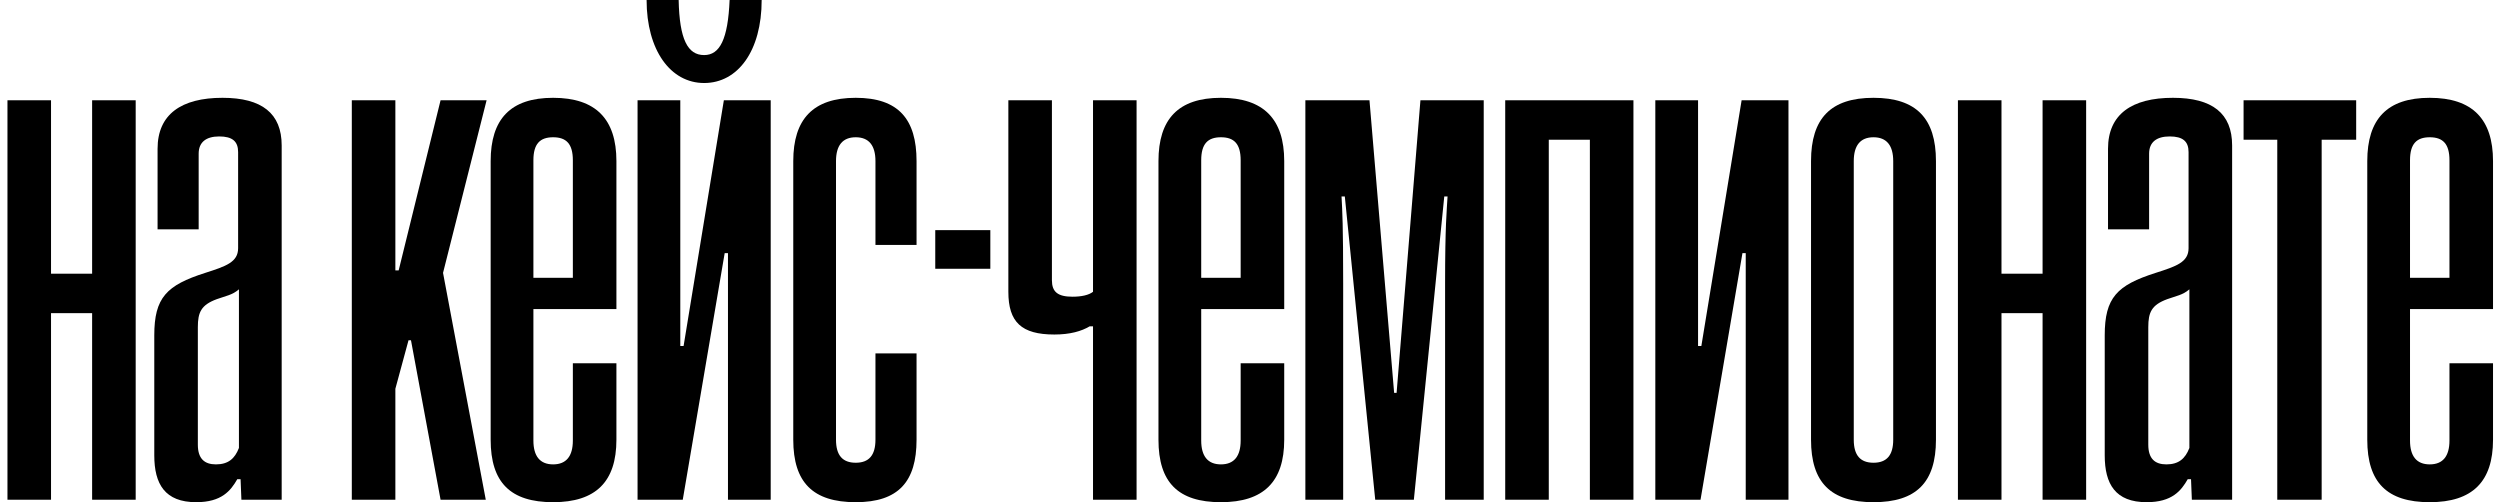 <?xml version="1.0" encoding="UTF-8"?> <svg xmlns="http://www.w3.org/2000/svg" width="219" height="44" viewBox="0 0 219 44" fill="none"><path d="M218.389 31.824V38.52C218.389 42.192 216.589 43.992 212.845 43.992C209.101 43.992 207.373 42.264 207.373 38.52V14.112C207.373 10.44 209.101 8.568 212.845 8.568C216.589 8.568 218.389 10.44 218.389 14.112V27.072H211.117V38.592C211.117 39.96 211.693 40.68 212.845 40.68C213.997 40.68 214.573 39.96 214.573 38.592V31.824H218.389ZM214.573 24.336V14.04C214.573 12.6 213.997 12.024 212.845 12.024C211.693 12.024 211.117 12.6 211.117 14.04V24.336H214.573Z" fill="black"></path><path d="M203.377 43.776H199.489V12.24H196.537V8.784H206.401V12.24H203.377V43.776Z" fill="black"></path><path d="M191.79 39.24V25.344C191.214 25.848 190.638 25.92 189.846 26.208C188.478 26.712 188.19 27.36 188.19 28.656V38.952C188.19 40.176 188.766 40.68 189.774 40.68C190.854 40.68 191.43 40.176 191.79 39.24ZM195.534 43.776H192.006L191.934 41.976H191.646C191.07 42.984 190.278 43.992 188.046 43.992C185.31 43.992 184.374 42.408 184.374 39.888V29.376C184.374 26.064 185.454 24.984 188.838 23.904C190.638 23.328 191.718 22.968 191.718 21.744V13.32C191.718 12.384 191.214 11.952 190.062 11.952C188.91 11.952 188.262 12.456 188.262 13.464V20.088H184.662V13.032C184.662 10.008 186.75 8.568 190.35 8.568C193.806 8.568 195.534 9.936 195.534 12.744V43.776Z" fill="black"></path><path d="M182.746 43.776H178.93V27.432H175.33V43.776H171.514V8.784H175.33V23.976H178.93V8.784H182.746V43.776Z" fill="black"></path><path d="M169.59 14.112V38.52C169.59 42.264 167.862 43.992 164.118 43.992C160.374 43.992 158.646 42.264 158.646 38.52V14.112C158.646 10.368 160.374 8.568 164.118 8.568C167.862 8.568 169.59 10.368 169.59 14.112ZM165.846 38.52V14.112C165.846 12.744 165.27 12.024 164.118 12.024C162.966 12.024 162.39 12.744 162.39 14.112V38.52C162.39 39.888 162.966 40.536 164.118 40.536C165.27 40.536 165.846 39.888 165.846 38.52Z" fill="black"></path><path d="M156.67 43.776H152.926V22.176H152.638L148.966 43.776H145.006V8.784H148.75V30.312H149.038L152.566 8.784H156.67V43.776Z" fill="black"></path><path d="M143.089 43.776H139.273V12.24H135.673V43.776H131.857V8.784H143.089V43.776Z" fill="black"></path><path d="M129.974 43.776H126.59V24.84C126.59 19.728 126.734 18.504 126.806 17.208H126.518L123.854 43.776H120.47L117.806 17.208H117.518C117.59 18.504 117.662 19.728 117.662 24.84V43.776H114.35V8.784H119.966L122.126 34.416H122.342L124.43 8.784H129.974V43.776Z" fill="black"></path><path d="M112.498 31.824V38.52C112.498 42.192 110.698 43.992 106.954 43.992C103.21 43.992 101.482 42.264 101.482 38.52V14.112C101.482 10.44 103.21 8.568 106.954 8.568C110.698 8.568 112.498 10.44 112.498 14.112V27.072H105.226V38.592C105.226 39.96 105.802 40.68 106.954 40.68C108.106 40.68 108.682 39.96 108.682 38.592V31.824H112.498ZM108.682 24.336V14.04C108.682 12.6 108.106 12.024 106.954 12.024C105.802 12.024 105.226 12.6 105.226 14.04V24.336H108.682Z" fill="black"></path><path d="M99.564 43.776H95.748V28.584H95.46C94.74 29.016 93.732 29.304 92.364 29.304C89.484 29.304 88.332 28.224 88.332 25.56V8.784H92.148V24.552C92.148 25.56 92.652 25.992 93.948 25.992C94.74 25.992 95.388 25.848 95.748 25.56V8.784H99.564V43.776Z" fill="black"></path><path d="M86.753 23.544H81.929V20.16H86.753V23.544Z" fill="black"></path><path d="M76.69 38.52V30.96H80.29V38.52C80.29 42.192 78.706 43.992 74.962 43.992C71.218 43.992 69.49 42.264 69.49 38.52V14.112C69.49 10.44 71.218 8.568 74.962 8.568C78.706 8.568 80.29 10.44 80.29 14.112V21.456H76.69V14.112C76.69 12.744 76.114 12.024 74.962 12.024C73.81 12.024 73.234 12.744 73.234 14.112V38.52C73.234 39.888 73.81 40.536 74.962 40.536C76.114 40.536 76.69 39.888 76.69 38.52Z" fill="black"></path><path d="M61.682 7.272C58.73 7.272 56.642 4.392 56.642 0H59.45C59.522 3.456 60.242 4.824 61.682 4.824C63.05 4.824 63.77 3.456 63.914 0H66.722C66.722 4.464 64.634 7.272 61.682 7.272ZM67.514 43.776H63.77V22.176H63.482L59.81 43.776H55.85V8.784H59.594V30.312H59.882L63.41 8.784H67.514V43.776Z" fill="black"></path><path d="M53.998 31.824V38.52C53.998 42.192 52.198 43.992 48.454 43.992C44.71 43.992 42.982 42.264 42.982 38.52V14.112C42.982 10.44 44.71 8.568 48.454 8.568C52.198 8.568 53.998 10.44 53.998 14.112V27.072H46.726V38.592C46.726 39.96 47.302 40.68 48.454 40.68C49.606 40.68 50.182 39.96 50.182 38.592V31.824H53.998ZM50.182 24.336V14.04C50.182 12.6 49.606 12.024 48.454 12.024C47.302 12.024 46.726 12.6 46.726 14.04V24.336H50.182Z" fill="black"></path><path d="M42.554 43.776H38.594L36.002 29.808H35.786L34.634 34.056V43.776H30.818V8.784H34.634V23.688H34.922L38.594 8.784H42.626L38.81 23.904L42.554 43.776Z" fill="black"></path><path d="M20.931 39.24V25.344C20.355 25.848 19.779 25.92 18.987 26.208C17.619 26.712 17.331 27.36 17.331 28.656V38.952C17.331 40.176 17.907 40.68 18.915 40.68C19.995 40.68 20.571 40.176 20.931 39.24ZM24.675 43.776H21.147L21.075 41.976H20.787C20.211 42.984 19.419 43.992 17.187 43.992C14.451 43.992 13.515 42.408 13.515 39.888V29.376C13.515 26.064 14.595 24.984 17.979 23.904C19.779 23.328 20.859 22.968 20.859 21.744V13.32C20.859 12.384 20.355 11.952 19.203 11.952C18.051 11.952 17.403 12.456 17.403 13.464V20.088H13.803V13.032C13.803 10.008 15.891 8.568 19.491 8.568C22.947 8.568 24.675 9.936 24.675 12.744V43.776Z" fill="black"></path><path d="M11.886 43.776H8.07V27.432H4.47V43.776H0.654V8.784H4.47V23.976H8.07V8.784H11.886V43.776Z" fill="black"></path></svg> 
